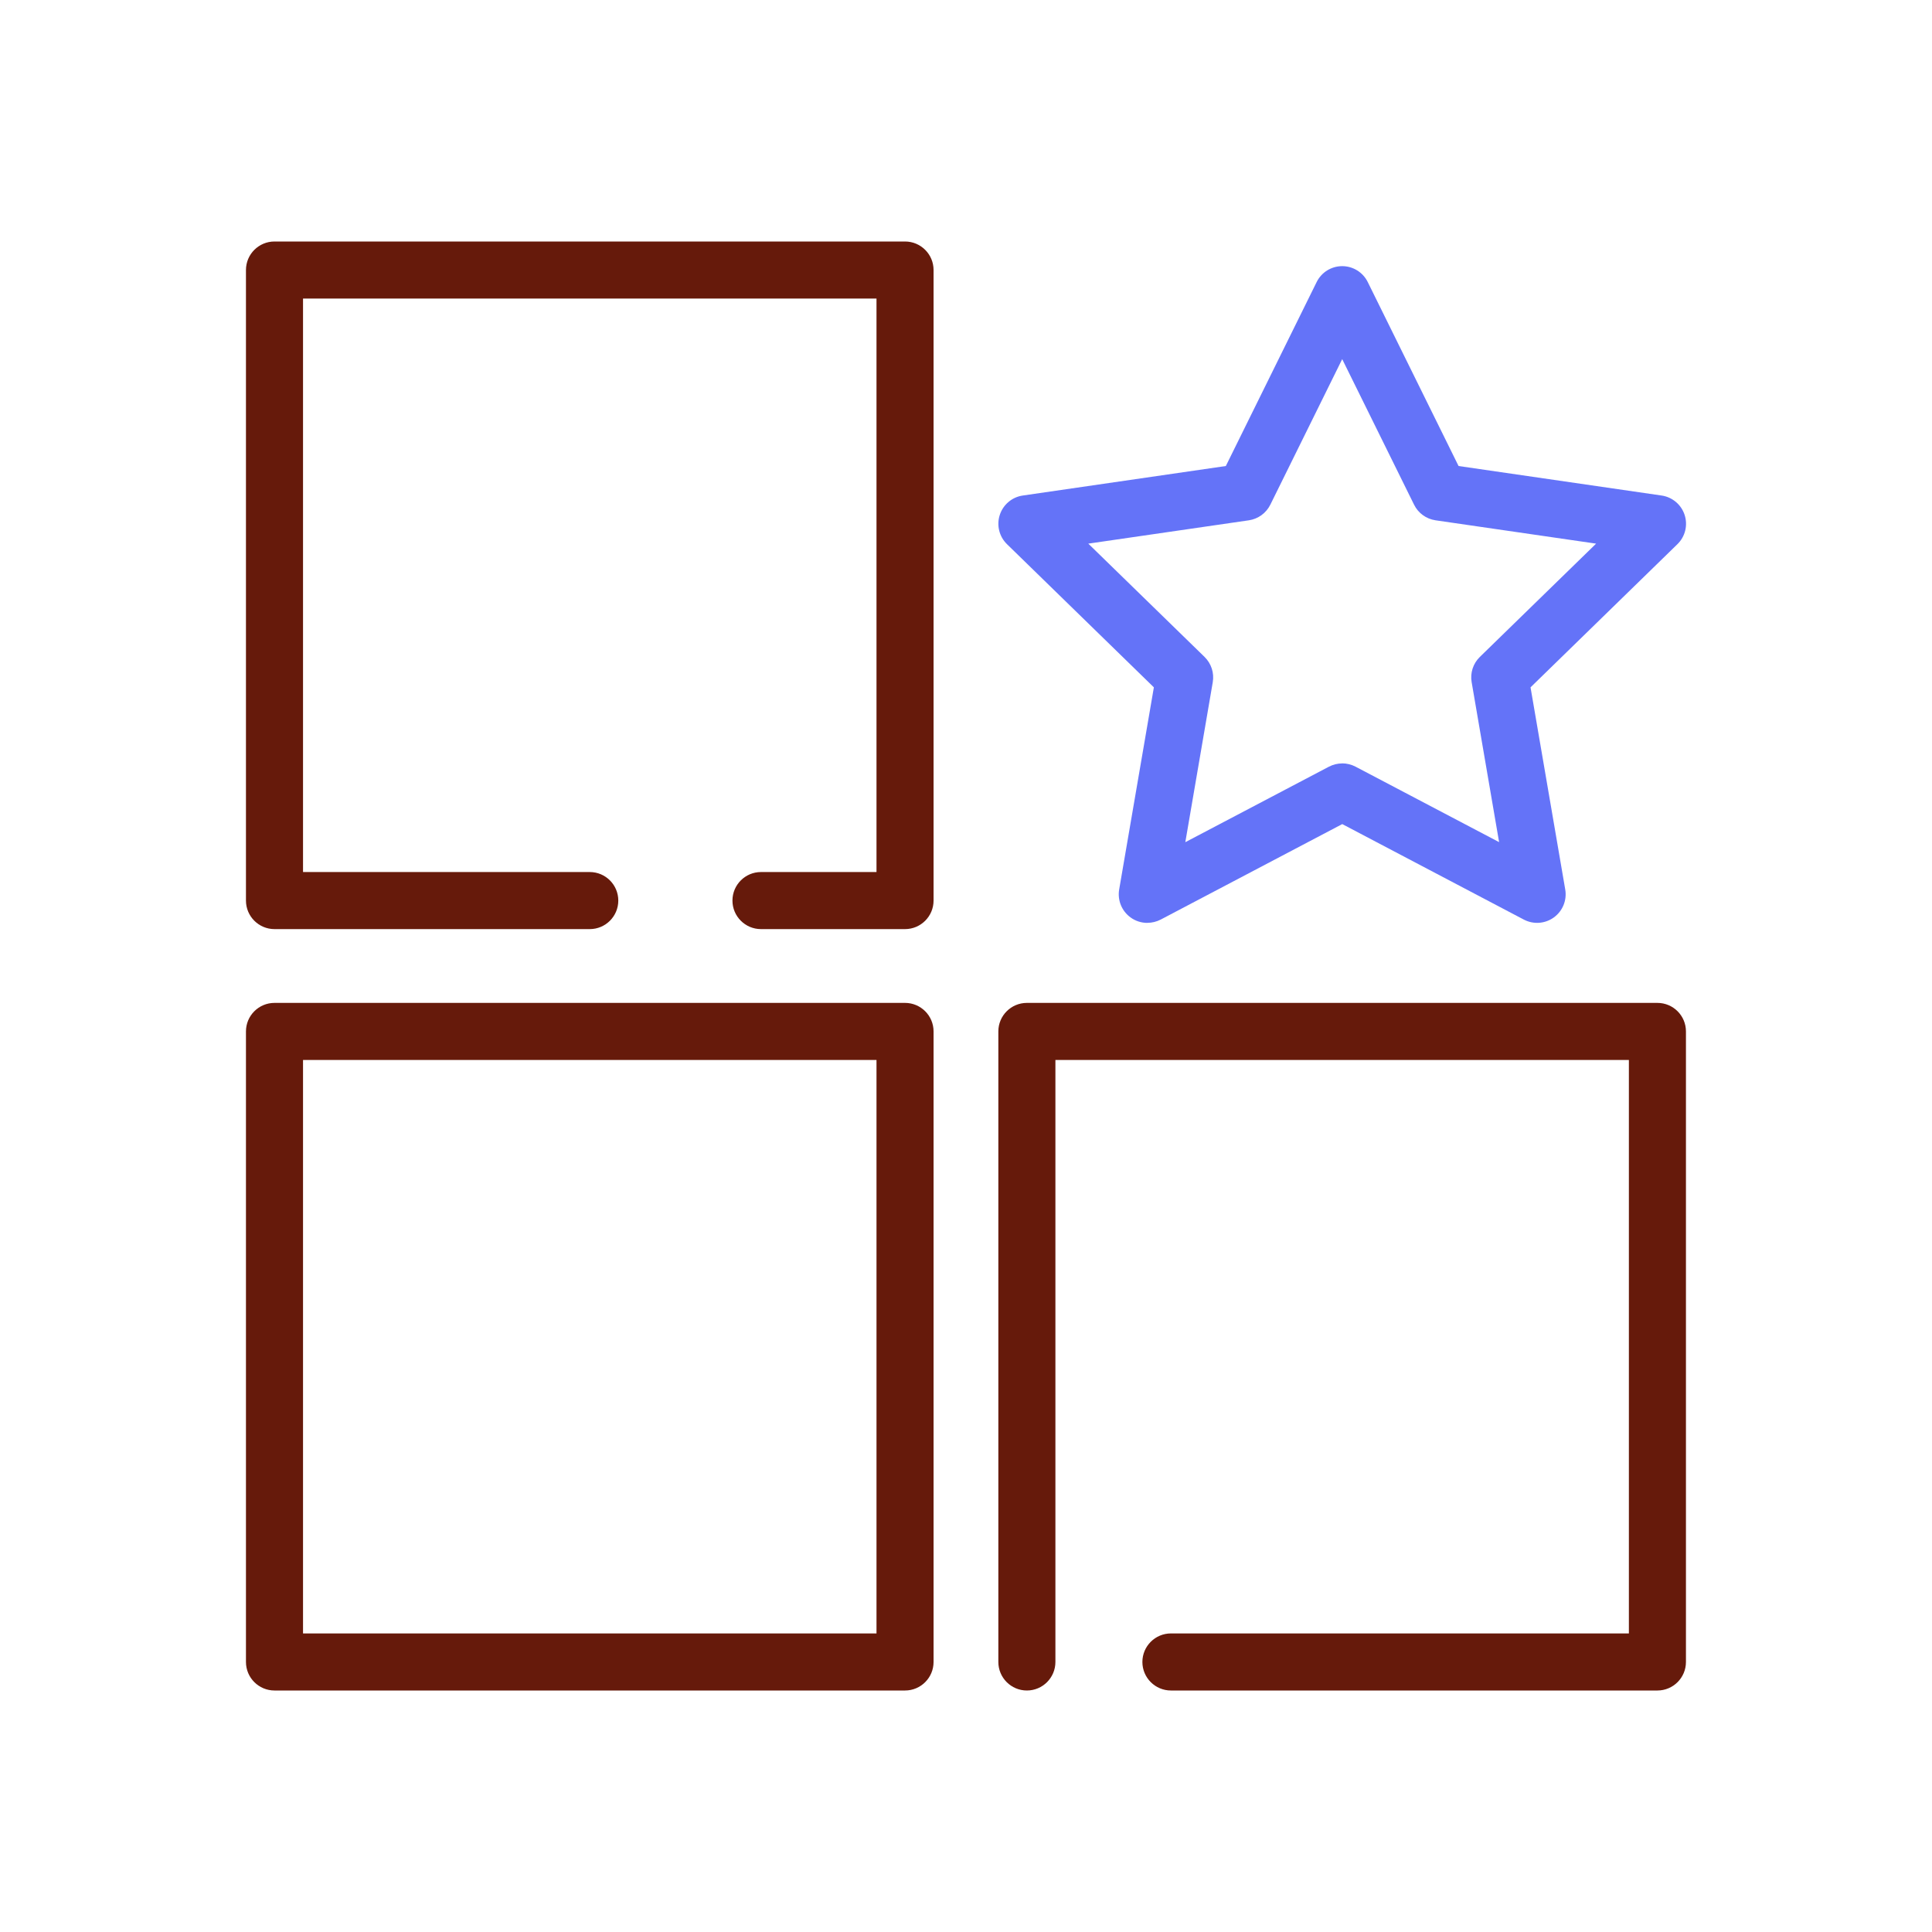 <?xml version="1.0" encoding="UTF-8"?>
<svg xmlns="http://www.w3.org/2000/svg" width="104" height="104" viewBox="0 0 104 104" fill="none">
  <path d="M61.76 49.679C61.44 49.679 61.123 49.581 60.856 49.384C60.383 49.04 60.147 48.459 60.245 47.882L62.113 37L54.205 29.292C53.787 28.883 53.637 28.272 53.818 27.719C53.999 27.163 54.478 26.757 55.059 26.674L65.987 25.086L70.875 15.184C71.133 14.659 71.667 14.327 72.251 14.327C72.835 14.327 73.369 14.659 73.627 15.184L78.515 25.086L89.443 26.674C90.021 26.757 90.503 27.163 90.684 27.719C90.865 28.275 90.715 28.886 90.297 29.292L82.389 37L84.257 47.882C84.356 48.459 84.119 49.04 83.646 49.384C83.173 49.728 82.546 49.774 82.027 49.501L72.254 44.361L62.481 49.501C62.257 49.617 62.011 49.676 61.766 49.676L61.76 49.679ZM72.248 41.092C72.494 41.092 72.74 41.151 72.964 41.267L80.697 45.332L79.219 36.72C79.133 36.223 79.299 35.713 79.661 35.362L85.919 29.264L77.274 28.008C76.773 27.934 76.34 27.62 76.119 27.166L72.251 19.332L68.383 27.166C68.159 27.62 67.726 27.934 67.228 28.008L58.583 29.264L64.841 35.362C65.203 35.716 65.369 36.223 65.283 36.724L63.806 45.335L71.538 41.27C71.763 41.154 72.008 41.095 72.254 41.095L72.248 41.092Z" fill="#6473F8"></path>
  <path d="M48.718 50.014H40.964C40.116 50.014 39.428 49.326 39.428 48.478C39.428 47.63 40.116 46.942 40.964 46.942H47.182V16.072H16.312V46.942H31.747C32.595 46.942 33.283 47.63 33.283 48.478C33.283 49.326 32.595 50.014 31.747 50.014H14.776C13.928 50.014 13.24 49.326 13.24 48.478V14.536C13.24 13.688 13.928 13 14.776 13H48.718C49.566 13 50.254 13.688 50.254 14.536V48.478C50.254 49.326 49.566 50.014 48.718 50.014Z" fill="#661A0B"></path>
  <path d="M48.718 91H14.776C13.928 91 13.24 90.312 13.24 89.464V55.522C13.24 54.674 13.928 53.986 14.776 53.986H48.718C49.566 53.986 50.254 54.674 50.254 55.522V89.464C50.254 90.312 49.566 91 48.718 91ZM16.312 87.928H47.182V57.058H16.312V87.928Z" fill="#661A0B"></path>
  <path d="M89.219 91H63.032C62.184 91 61.495 90.312 61.495 89.464C61.495 88.616 62.184 87.928 63.032 87.928H87.683V57.058H56.813V89.464C56.813 90.312 56.125 91 55.277 91C54.429 91 53.741 90.312 53.741 89.464V55.522C53.741 54.674 54.429 53.986 55.277 53.986H89.219C90.067 53.986 90.755 54.674 90.755 55.522V89.464C90.755 90.312 90.067 91 89.219 91Z" fill="#661A0B"></path>
</svg>
